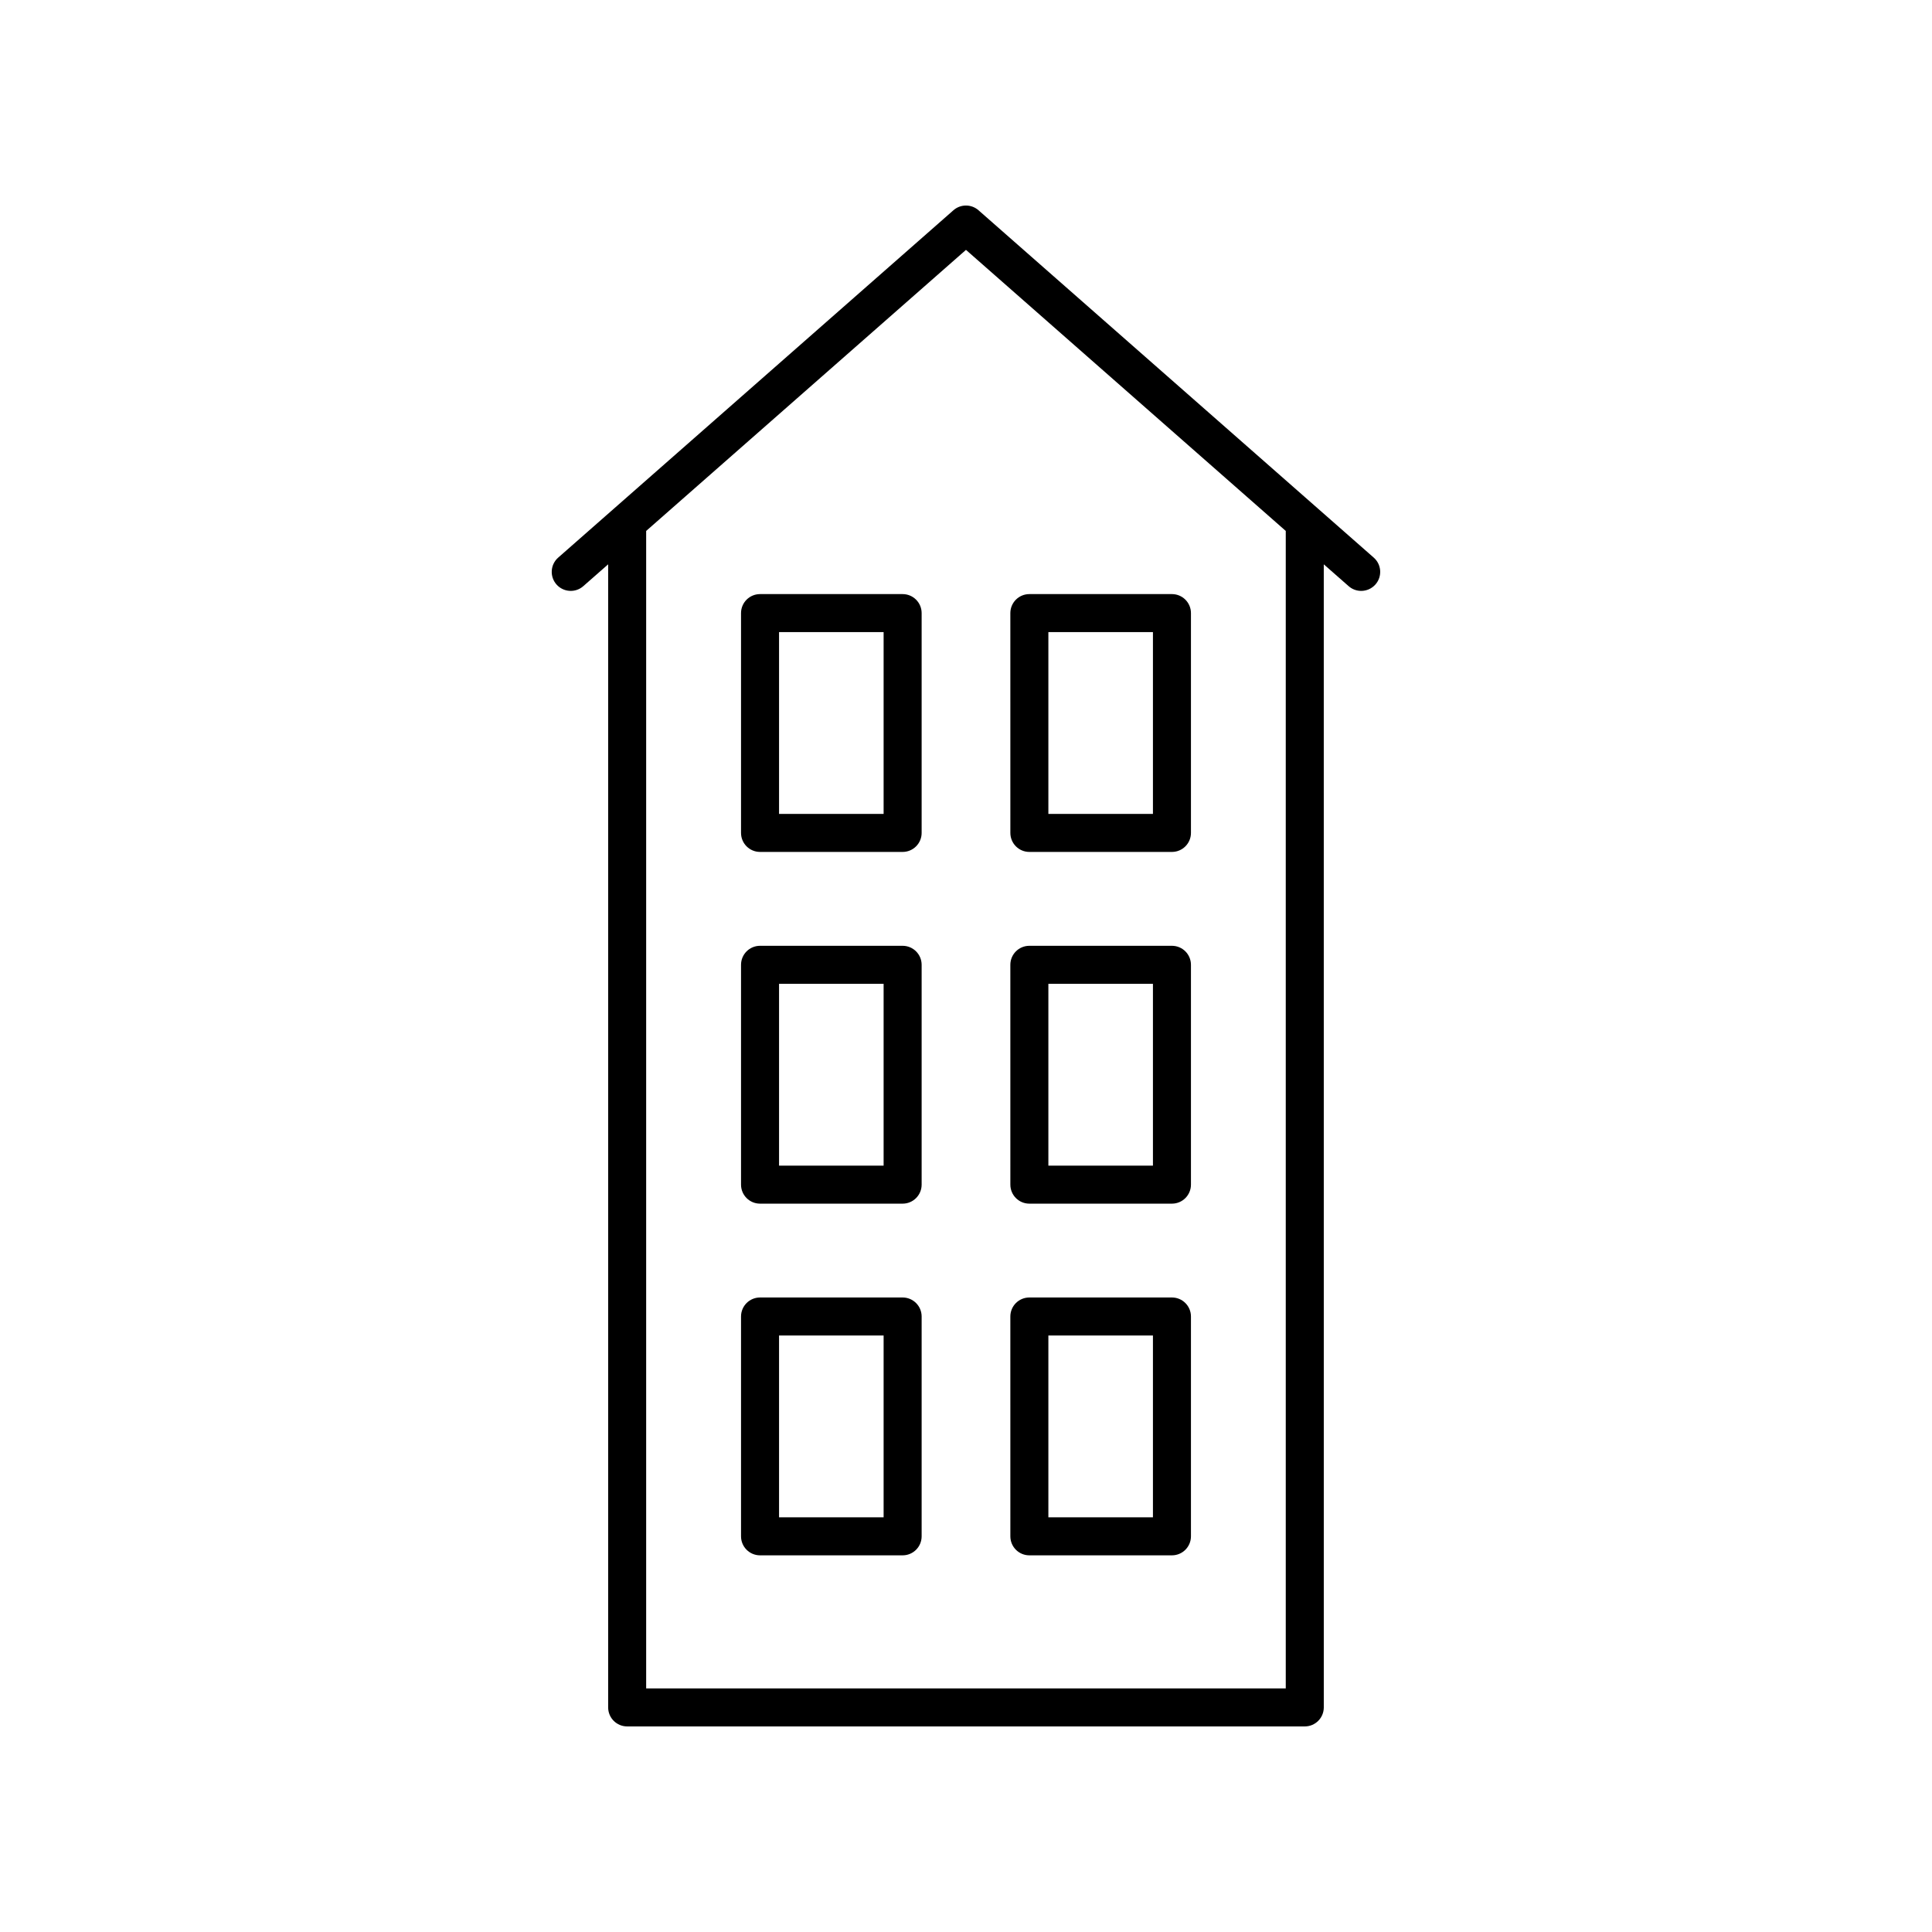 <?xml version="1.0" encoding="UTF-8"?>
<!-- Uploaded to: ICON Repo, www.svgrepo.com, Generator: ICON Repo Mixer Tools -->
<svg fill="#000000" width="800px" height="800px" version="1.1" viewBox="144 144 512 512" xmlns="http://www.w3.org/2000/svg">
 <g>
  <path d="m310.21 601.52h179.57c2.785 0 5.039-2.254 5.039-5.039l-0.004-302.93 6.59 5.789c0.953 0.84 2.144 1.254 3.324 1.254 1.398 0 2.789-0.582 3.785-1.711 1.836-2.09 1.633-5.273-0.457-7.109l-104.74-92.051c-1.898-1.672-4.754-1.672-6.652 0l-104.74 92.051c-2.09 1.836-2.293 5.019-0.457 7.109 1.836 2.086 5.027 2.293 7.109 0.457l6.59-5.789v302.93c0 2.785 2.254 5.039 5.039 5.039zm89.785-391.3 84.746 74.484v306.74h-169.5v-306.74z"/>
  <path d="m345.42 369.77h37.785c2.785 0 5.039-2.254 5.039-5.039v-58.25c0-2.785-2.254-5.039-5.039-5.039h-37.785c-2.785 0-5.039 2.254-5.039 5.039v58.25c0 2.785 2.254 5.039 5.039 5.039zm5.035-58.254h27.711v48.18h-27.711z"/>
  <path d="m416.79 369.77h37.785c2.785 0 5.039-2.254 5.039-5.039v-58.25c0-2.785-2.254-5.039-5.039-5.039h-37.785c-2.785 0-5.039 2.254-5.039 5.039l0.004 58.25c0 2.785 2.25 5.039 5.035 5.039zm5.039-58.254h27.711v48.18h-27.711z"/>
  <path d="m345.42 462.98h37.785c2.785 0 5.039-2.254 5.039-5.039v-58.254c0-2.785-2.254-5.039-5.039-5.039h-37.785c-2.785 0-5.039 2.254-5.039 5.039v58.254c0 2.785 2.254 5.039 5.039 5.039zm5.035-58.254h27.711v48.176h-27.711z"/>
  <path d="m416.79 462.98h37.785c2.785 0 5.039-2.254 5.039-5.039v-58.254c0-2.785-2.254-5.039-5.039-5.039h-37.785c-2.785 0-5.039 2.254-5.039 5.039l0.004 58.254c0 2.785 2.25 5.039 5.035 5.039zm5.039-58.254h27.711v48.176h-27.711z"/>
  <path d="m345.42 556.18h37.785c2.785 0 5.039-2.254 5.039-5.039v-58.254c0-2.785-2.254-5.039-5.039-5.039h-37.785c-2.785 0-5.039 2.254-5.039 5.039v58.254c0 2.785 2.254 5.039 5.039 5.039zm5.035-58.254h27.711v48.176h-27.711z"/>
  <path d="m416.79 556.18h37.785c2.785 0 5.039-2.254 5.039-5.039v-58.254c0-2.785-2.254-5.039-5.039-5.039h-37.785c-2.785 0-5.039 2.254-5.039 5.039l0.004 58.254c0 2.785 2.25 5.039 5.035 5.039zm5.039-58.254h27.711v48.176h-27.711z"/>
 </g>
</svg>